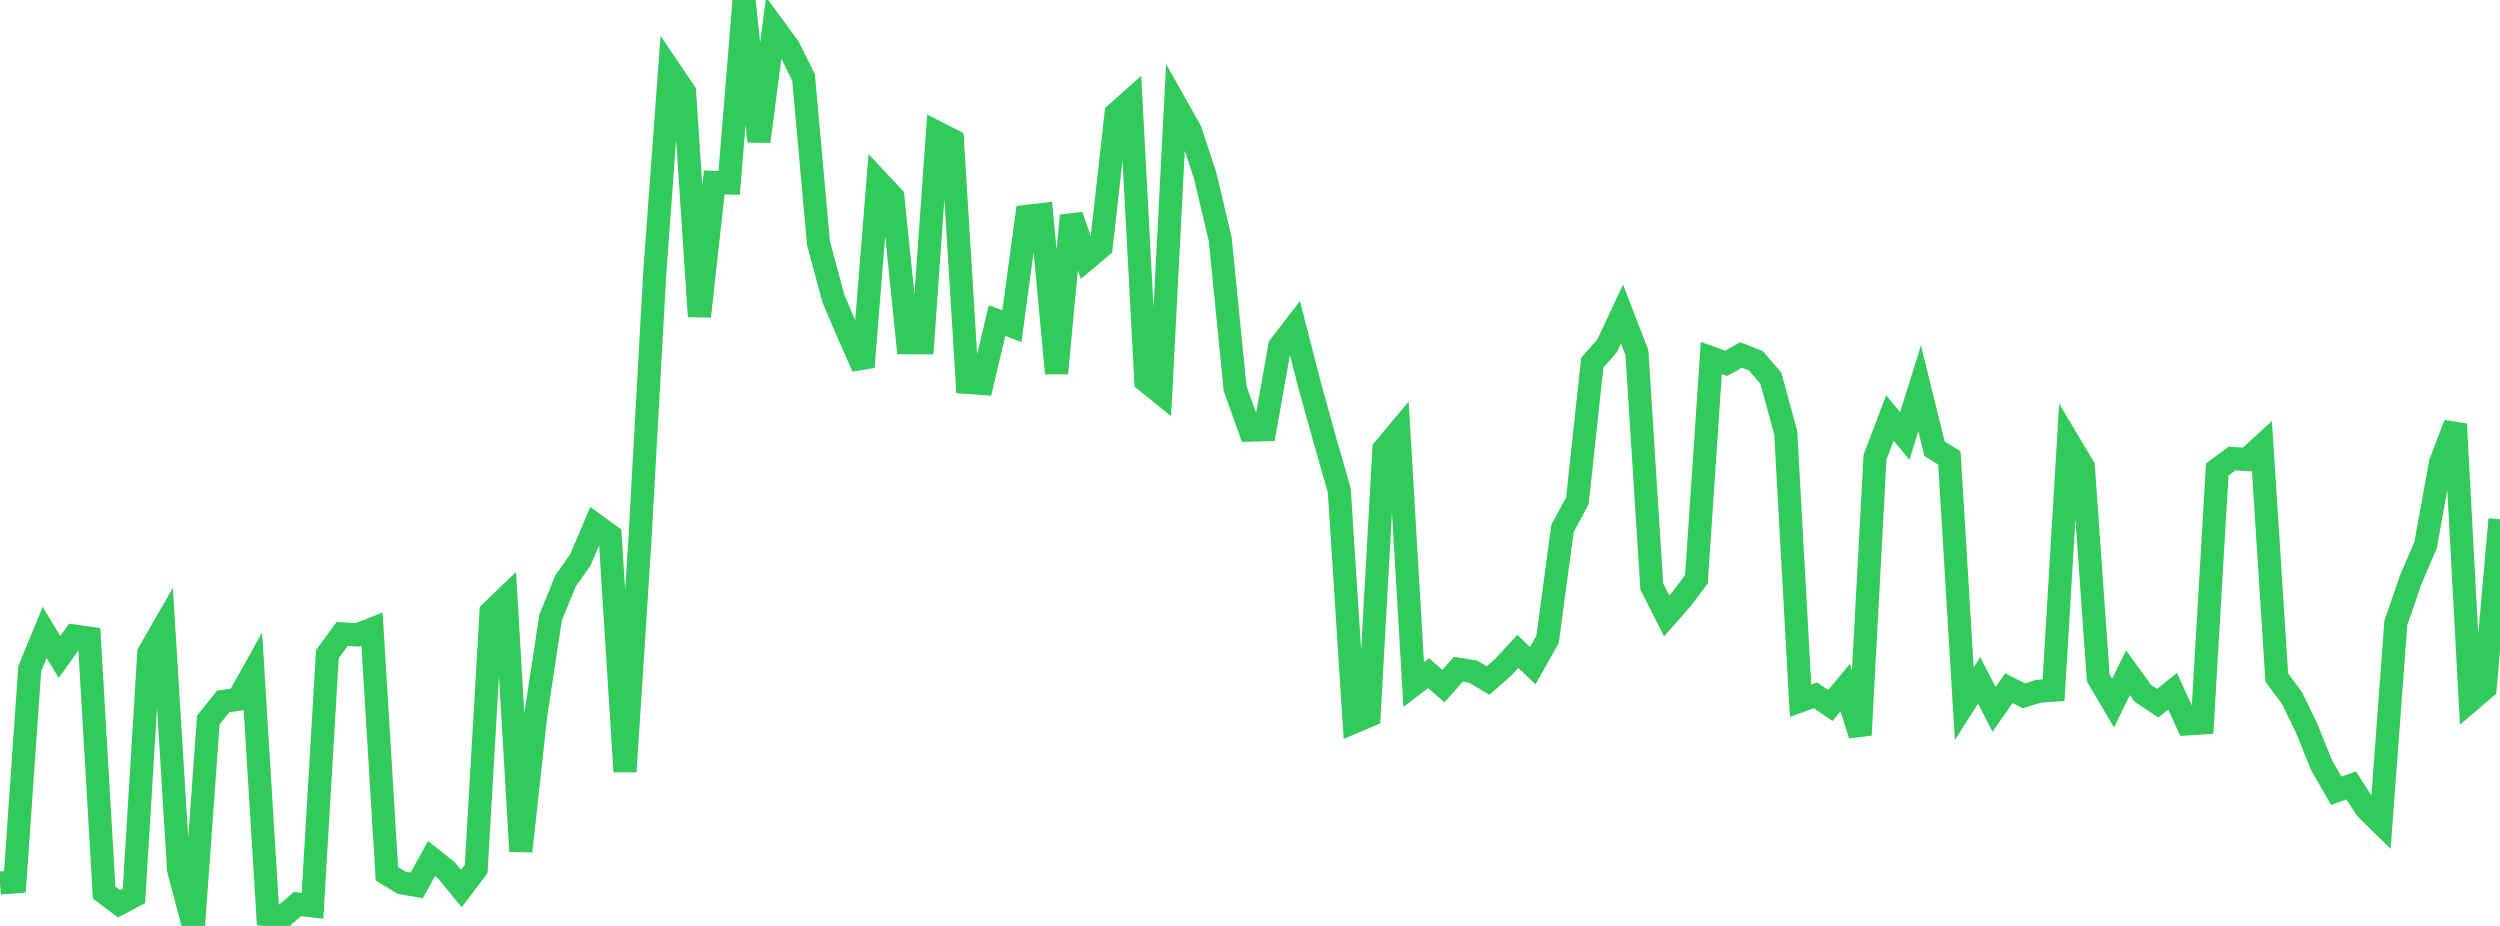 <?xml version="1.0" standalone="no"?>
<!DOCTYPE svg PUBLIC "-//W3C//DTD SVG 1.1//EN" "http://www.w3.org/Graphics/SVG/1.1/DTD/svg11.dtd">

<svg width="135" height="50" viewBox="0 0 135 50" preserveAspectRatio="none" 
  xmlns="http://www.w3.org/2000/svg"
  xmlns:xlink="http://www.w3.org/1999/xlink">


<polyline points="0.0, 47.682 0.804, 47.619 1.607, 36.102 2.411, 34.151 3.214, 35.476 4.018, 34.349 4.821, 34.461 5.625, 48.201 6.429, 48.807 7.232, 48.383 8.036, 35.259 8.839, 33.859 9.643, 46.959 10.446, 50.0 11.25, 38.879 12.054, 37.876 12.857, 37.764 13.661, 36.322 14.464, 49.397 15.268, 49.497 16.071, 48.818 16.875, 48.915 17.679, 35.325 18.482, 34.229 19.286, 34.283 20.089, 33.97 20.893, 47.186 21.696, 47.672 22.5, 47.813 23.304, 46.363 24.107, 47 24.911, 47.983 25.714, 46.927 26.518, 33.049 27.321, 32.276 28.125, 45.966 28.929, 38.623 29.732, 33.345 30.536, 31.372 31.339, 30.236 32.143, 28.342 32.946, 28.922 33.75, 41.669 34.554, 29.181 35.357, 14.732 36.161, 3.773 36.964, 4.96 37.768, 17.086 38.571, 9.85 39.375, 9.878 40.179, 0.0 40.982, 7.637 41.786, 1.468 42.589, 2.563 43.393, 4.188 44.196, 13.112 45.0, 16.114 45.804, 17.998 46.607, 19.82 47.411, 9.78 48.214, 10.637 49.018, 18.507 49.821, 18.51 50.625, 7.171 51.429, 7.582 52.232, 20.648 53.036, 20.707 53.839, 17.312 54.643, 17.611 55.446, 11.686 56.25, 11.592 57.054, 20.157 57.857, 11.642 58.661, 13.997 59.464, 13.325 60.268, 6.14 61.071, 5.424 61.875, 20.567 62.679, 21.217 63.482, 5.642 64.286, 7.07 65.089, 9.524 65.893, 12.922 66.696, 20.979 67.5, 23.226 68.304, 23.205 69.107, 18.699 69.911, 17.65 70.714, 20.782 71.518, 23.673 72.321, 26.48 73.125, 38.984 73.929, 38.643 74.732, 24.251 75.536, 23.292 76.339, 36.966 77.143, 36.35 77.946, 37.05 78.75, 36.137 79.554, 36.269 80.357, 36.749 81.161, 36.043 81.964, 35.176 82.768, 35.948 83.571, 34.52 84.375, 28.535 85.179, 27.048 85.982, 19.585 86.786, 18.672 87.589, 16.959 88.393, 19.038 89.196, 31.674 90.0, 33.259 90.804, 32.348 91.607, 31.28 92.411, 19.329 93.214, 19.618 94.018, 19.17 94.821, 19.487 95.625, 20.419 96.429, 23.37 97.232, 37.84 98.036, 37.549 98.839, 38.098 99.643, 37.13 100.446, 39.689 101.25, 24.688 102.054, 22.571 102.857, 23.544 103.661, 20.973 104.464, 24.231 105.268, 24.73 106.071, 38.003 106.875, 36.739 107.679, 38.306 108.482, 37.16 109.286, 37.575 110.089, 37.328 110.893, 37.269 111.696, 23.858 112.5, 25.206 113.304, 36.605 114.107, 37.968 114.911, 36.327 115.714, 37.437 116.518, 37.973 117.321, 37.326 118.125, 39.089 118.929, 39.036 119.732, 25.352 120.536, 24.758 121.339, 24.814 122.143, 24.078 122.946, 36.59 123.75, 37.664 124.554, 39.31 125.357, 41.302 126.161, 42.704 126.964, 42.412 127.768, 43.659 128.571, 44.448 129.375, 33.639 130.179, 31.305 130.982, 29.431 131.786, 24.997 132.589, 22.899 133.393, 37.84 134.196, 37.155 135.0, 28.044" fill="none" stroke="#32ca5b" stroke-width="1.25"/>

</svg>